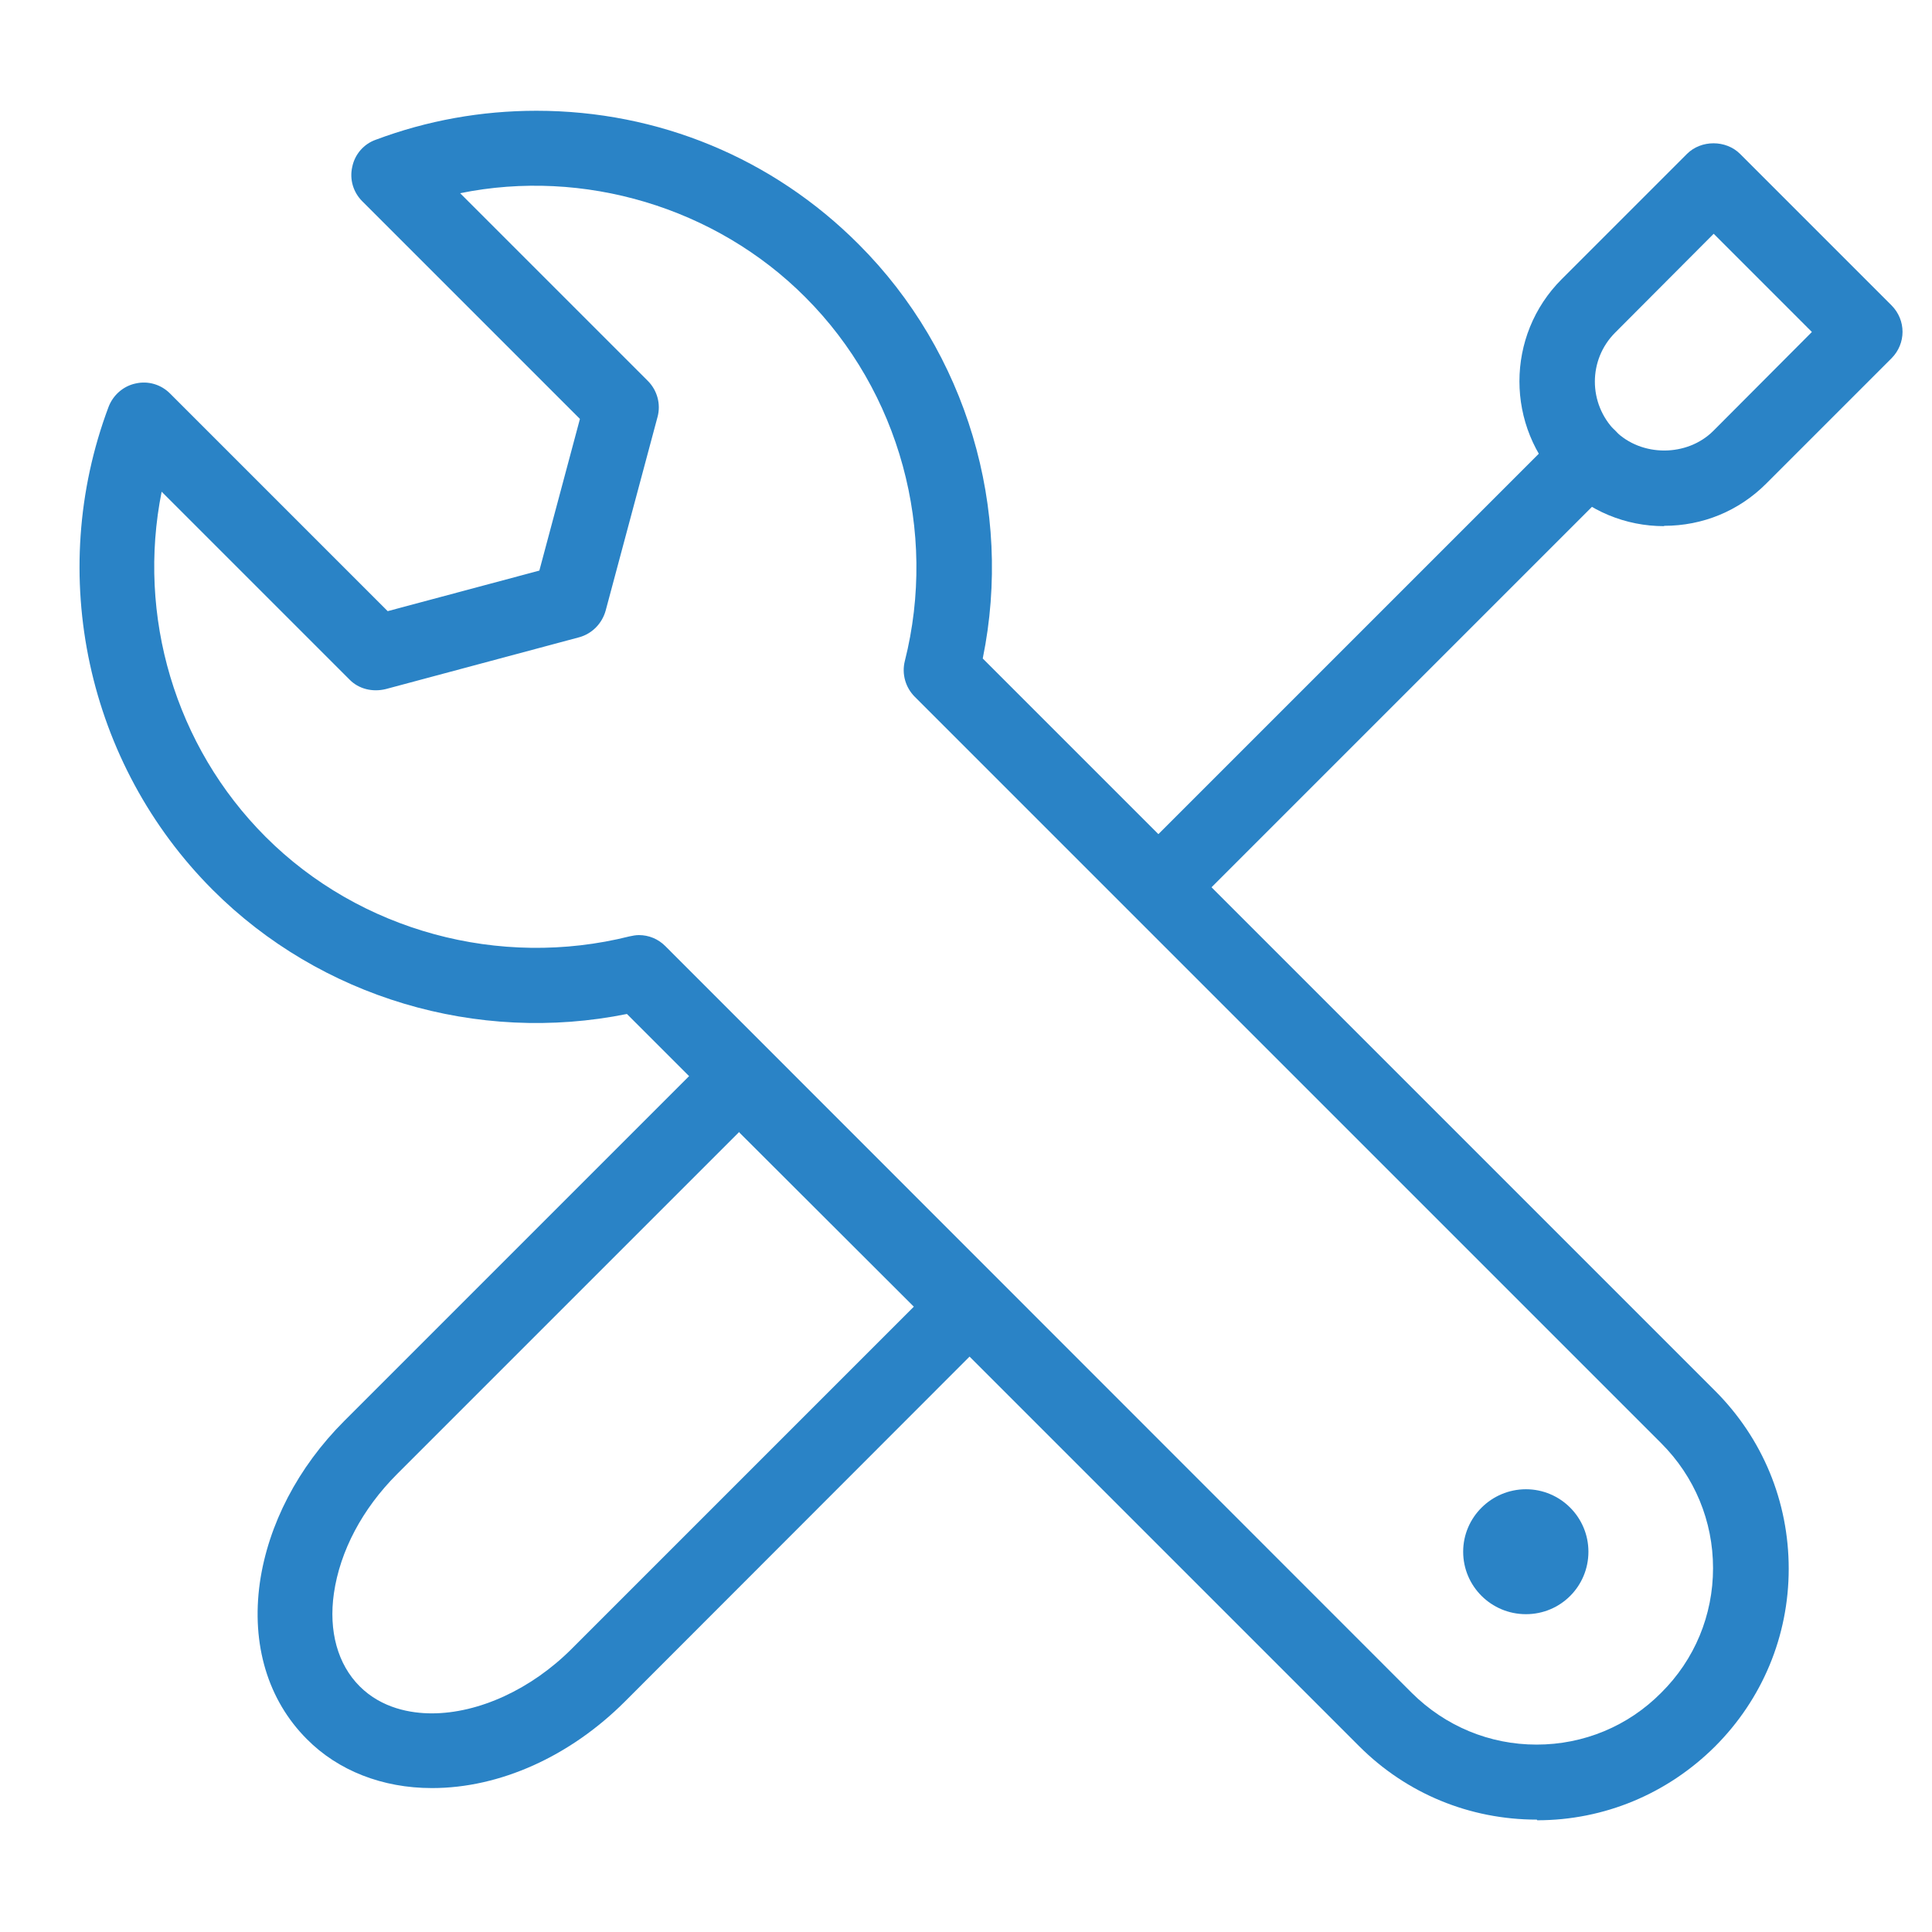 <svg xmlns="http://www.w3.org/2000/svg" id="Layer_1" width="60" height="60" viewBox="0 0 60 60"><defs><style>.cls-1{fill:#2a83c6;}</style></defs><g><path class="cls-1" d="M13.41,55.53c-1.53,0-2.91-.54-3.88-1.52-1.21-1.21-1.73-2.94-1.46-4.86,.26-1.8,1.18-3.58,2.62-5.02l11.45-11.45c.46-.46,1.19-.46,1.65,0l7.07,7.06c.22,.22,.34,.51,.34,.82s-.12,.61-.34,.82l-11.45,11.46c-1.71,1.71-3.89,2.69-5.99,2.69Zm9.55-20.38l-10.63,10.63c-1.08,1.08-1.77,2.39-1.96,3.7-.17,1.18,.12,2.21,.8,2.89,.69,.69,1.6,.84,2.24,.84,1.46,0,3.09-.75,4.34-2l10.63-10.63-5.42-5.41Z"></path><path class="cls-1" d="M51.68,16.34c-1.2,0-2.33-.47-3.18-1.32-1.75-1.76-1.75-4.6,0-6.35l3.89-3.89c.44-.44,1.21-.44,1.65,0l4.7,4.7c.46,.46,.46,1.19,0,1.65l-3.89,3.89c-.85,.85-1.97,1.31-3.17,1.31Zm1.54-9.08l-3.06,3.07c-.84,.84-.84,2.2,0,3.05,.82,.82,2.24,.81,3.05,0l3.06-3.07-3.05-3.05Z"></path><path class="cls-1" d="M36.51,28.18c-.3,0-.6-.11-.82-.34-.46-.46-.46-1.19,0-1.65l12.82-12.82c.46-.46,1.19-.46,1.65,0,.46,.46,.46,1.19,0,1.65l-12.82,12.82c-.23,.23-.53,.34-.82,.34Z"></path></g><path class="cls-1" d="M47.73,56.51h0c-2.09,0-4.05-.81-5.52-2.28L19.47,31.49c-4.65,.94-9.52-.51-12.86-3.85-3.91-3.91-5.19-9.8-3.24-15,.14-.37,.46-.65,.84-.73,.39-.09,.79,.03,1.07,.31l6.76,6.76,4.71-1.26,1.26-4.71-6.76-6.76c-.28-.28-.4-.68-.31-1.07,.08-.39,.36-.71,.73-.84,1.6-.6,3.28-.9,4.99-.9,3.78,0,7.34,1.47,10.01,4.15,3.35,3.35,4.8,8.22,3.85,12.86l22.74,22.74c1.48,1.48,2.29,3.44,2.29,5.53,0,2.09-.82,4.05-2.29,5.52-1.48,1.47-3.44,2.29-5.52,2.29ZM19.84,29.04c.31,0,.6,.12,.82,.34l23.19,23.2c1.04,1.03,2.41,1.6,3.87,1.6h0c1.46,0,2.84-.57,3.87-1.61,1.04-1.03,1.61-2.41,1.61-3.87,0-1.46-.57-2.84-1.61-3.88L28.41,21.64c-.29-.29-.41-.71-.31-1.11,1.02-4.04-.16-8.37-3.09-11.3-2.79-2.8-6.89-4.01-10.72-3.23l5.83,5.83c.29,.29,.41,.72,.3,1.12l-1.61,6.01c-.11,.4-.42,.72-.82,.83l-6.01,1.61c-.41,.1-.84,0-1.13-.3l-5.83-5.83c-.77,3.85,.41,7.9,3.23,10.72,2.93,2.93,7.27,4.1,11.3,3.09,.1-.02,.19-.04,.29-.04Z"></path><path class="cls-1" d="M47.39,46.25c-1.07,0-1.95,.87-1.95,1.94s.87,1.94,1.95,1.94,1.94-.87,1.94-1.94-.87-1.94-1.94-1.94h0Z"></path></svg>